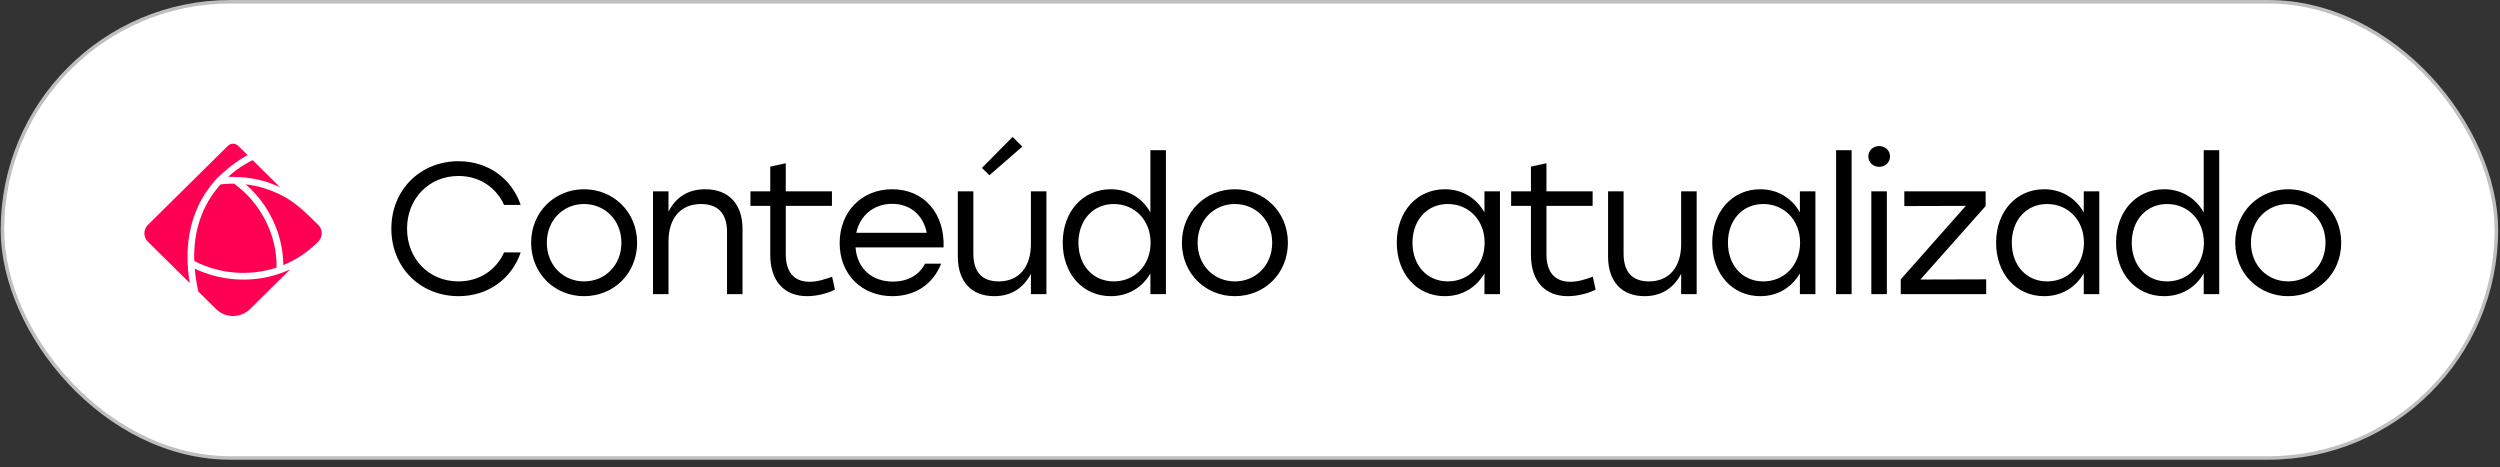 <svg width="214" height="40" viewBox="0 0 214 40" fill="none" xmlns="http://www.w3.org/2000/svg">
<rect x="0" y="0" width="214" height="40" fill="#333333" stroke="none"/>
<rect x="0.208" y="0.151" width="213.481" height="39.05" rx="19.525" fill="white"/>
<rect x="0.208" y="0.151" width="213.481" height="39.05" rx="19.525" stroke="#BFBFBF" stroke-width="0.3"/>
<path d="M23.05 15.652C22.18 15.346 21.231 15.177 20.228 15.149C20.228 15.149 19.574 15.134 19.528 15.134C20.426 14.321 21.276 13.875 21.628 13.709L23.958 16.012C23.948 16.008 23.382 15.768 23.05 15.65V15.652ZM23.673 22.904C21.423 23.654 18.82 23.488 16.63 22.338C16.547 19.763 17.292 17.556 18.884 15.782C19.238 15.74 19.602 15.716 20.033 15.72C22.281 17.344 23.726 20.061 23.673 22.906V22.904ZM16.052 22.006C16.052 22.71 16.114 23.458 16.244 24.23L12.659 20.689C12.258 20.293 12.258 19.649 12.659 19.253L19.511 12.479C19.752 12.241 20.143 12.241 20.383 12.479C20.675 12.767 21 13.089 21.193 13.279C20.644 13.555 19.661 14.219 18.599 15.236C18.599 15.236 18.225 15.648 18.012 15.924C17.011 17.222 16.05 19.199 16.052 22.005V22.006ZM18.496 26.455L16.974 24.952C16.827 24.28 16.723 23.628 16.671 22.998C18.785 24.004 21.306 24.236 23.659 23.512C23.659 23.512 24.1 23.362 24.246 23.31C24.391 23.258 24.628 23.158 24.834 23.064L21.403 26.455C20.6 27.249 19.299 27.249 18.498 26.455H18.496ZM27.153 20.771C26.35 21.563 25.375 22.236 24.252 22.69C24.23 20.127 23.068 17.534 21.033 15.78C22.115 15.91 23.183 16.232 24.193 16.77C25.239 17.272 26.319 18.328 27.244 19.255C27.641 19.653 27.637 20.291 27.238 20.687C27.204 20.721 27.175 20.749 27.151 20.773L27.153 20.771Z" fill="#FF0053"/>
<path d="M39.259 25.352C35.963 25.352 33.499 22.888 33.499 19.576C33.499 16.264 35.963 13.8 39.259 13.8C41.787 13.8 43.803 15.288 44.571 17.544H43.147C42.475 16.04 41.035 15.064 39.243 15.064C36.715 15.064 34.843 17 34.843 19.576C34.843 22.152 36.715 24.088 39.243 24.088C41.035 24.088 42.475 23.112 43.147 21.608H44.571C43.803 23.864 41.787 25.352 39.259 25.352ZM49.993 16.2C52.505 16.2 54.537 18.136 54.537 20.776C54.537 23.416 52.537 25.352 49.993 25.352C47.465 25.352 45.465 23.4 45.465 20.776C45.465 18.136 47.497 16.2 49.993 16.2ZM49.993 17.464C48.233 17.464 46.809 18.824 46.809 20.776C46.809 22.712 48.217 24.088 49.993 24.088C51.785 24.088 53.193 22.712 53.193 20.776C53.193 18.84 51.769 17.464 49.993 17.464ZM60.376 16.2C62.36 16.2 63.56 17.448 63.56 19.592V25.176H62.232V19.848C62.232 18.264 61.448 17.464 60.008 17.464C58.216 17.464 57.224 18.728 57.224 20.664V25.176H55.896V16.376H57.224V18.12C57.816 16.936 58.84 16.2 60.376 16.2ZM71.23 23.688L71.47 24.792C70.99 25.048 70.046 25.352 69.086 25.352C67.198 25.352 65.934 24.136 65.934 21.816V17.624H64.238V16.376H65.934V14.264L67.262 13.976V16.376H71.214V17.624H67.262V21.752C67.262 23.256 67.934 24.12 69.31 24.12C69.934 24.12 70.574 23.928 71.23 23.688ZM76.37 16.2C79.106 16.2 80.882 18.28 80.77 21.176H73.234C73.362 23 74.658 24.104 76.434 24.104C77.65 24.104 78.658 23.592 79.186 22.568H80.562C79.826 24.44 78.226 25.352 76.386 25.352C73.778 25.352 71.874 23.496 71.874 20.808C71.874 18.136 73.746 16.2 76.37 16.2ZM76.37 17.448C74.754 17.448 73.602 18.488 73.298 19.928H79.33C79.042 18.456 77.954 17.448 76.37 17.448ZM87.51 12.552L84.694 15L84.054 14.376L86.678 11.72L87.51 12.552ZM88.246 16.376H89.574V25.176H88.246V23.432C87.654 24.584 86.63 25.352 85.11 25.352C83.158 25.352 81.99 24.104 81.99 21.96V16.376H83.318V21.704C83.318 23.272 84.054 24.088 85.494 24.088C87.238 24.088 88.246 22.84 88.246 20.888V16.376ZM98.474 12.856H99.802V25.176H98.474V23.4C97.802 24.584 96.602 25.352 95.082 25.352C92.682 25.352 90.97 23.432 90.97 20.776C90.97 18.104 92.698 16.2 95.082 16.2C96.602 16.2 97.802 16.984 98.474 18.184V12.856ZM95.338 24.088C97.13 24.088 98.49 22.712 98.49 20.776C98.49 18.84 97.13 17.464 95.338 17.464C93.562 17.464 92.314 18.856 92.314 20.776C92.314 22.712 93.562 24.088 95.338 24.088ZM105.7 16.2C108.212 16.2 110.244 18.136 110.244 20.776C110.244 23.416 108.244 25.352 105.7 25.352C103.172 25.352 101.172 23.4 101.172 20.776C101.172 18.136 103.204 16.2 105.7 16.2ZM105.7 17.464C103.94 17.464 102.516 18.824 102.516 20.776C102.516 22.712 103.924 24.088 105.7 24.088C107.492 24.088 108.9 22.712 108.9 20.776C108.9 18.84 107.476 17.464 105.7 17.464ZM127.069 16.376H128.397V25.176H127.069V23.4C126.381 24.584 125.197 25.352 123.677 25.352C121.277 25.352 119.565 23.432 119.565 20.776C119.565 18.104 121.293 16.2 123.677 16.2C125.197 16.2 126.397 16.984 127.069 18.184V16.376ZM123.933 24.088C125.725 24.088 127.085 22.712 127.085 20.776C127.085 18.84 125.725 17.464 123.933 17.464C122.141 17.464 120.909 18.856 120.909 20.776C120.909 22.712 122.157 24.088 123.933 24.088ZM136.345 23.688L136.585 24.792C136.105 25.048 135.161 25.352 134.201 25.352C132.313 25.352 131.049 24.136 131.049 21.816V17.624H129.353V16.376H131.049V14.264L132.377 13.976V16.376H136.329V17.624H132.377V21.752C132.377 23.256 133.049 24.12 134.425 24.12C135.049 24.12 135.689 23.928 136.345 23.688ZM143.907 16.376H145.235V25.176H143.907V23.432C143.315 24.584 142.291 25.352 140.771 25.352C138.819 25.352 137.651 24.104 137.651 21.96V16.376H138.979V21.704C138.979 23.272 139.715 24.088 141.155 24.088C142.899 24.088 143.907 22.84 143.907 20.888V16.376ZM154.071 16.376H155.399V25.176H154.071V23.4C153.383 24.584 152.199 25.352 150.679 25.352C148.279 25.352 146.567 23.432 146.567 20.776C146.567 18.104 148.295 16.2 150.679 16.2C152.199 16.2 153.399 16.984 154.071 18.184V16.376ZM150.935 24.088C152.727 24.088 154.087 22.712 154.087 20.776C154.087 18.84 152.727 17.464 150.935 17.464C149.143 17.464 147.911 18.856 147.911 20.776C147.911 22.712 149.159 24.088 150.935 24.088ZM157.17 25.176V12.856H158.498V25.176H157.17ZM160.858 12.504C161.386 12.504 161.786 12.888 161.786 13.384C161.786 13.896 161.386 14.28 160.858 14.28C160.33 14.28 159.93 13.896 159.93 13.384C159.93 12.888 160.33 12.504 160.858 12.504ZM160.186 25.176V16.376H161.514V25.176H160.186ZM164.385 23.928L170.017 23.912V25.176H162.705V23.912L168.273 17.624L163.009 17.64V16.376H169.969V17.64L164.385 23.928ZM178.37 16.376H179.698V25.176H178.37V23.4C177.682 24.584 176.498 25.352 174.978 25.352C172.578 25.352 170.866 23.432 170.866 20.776C170.866 18.104 172.594 16.2 174.978 16.2C176.498 16.2 177.698 16.984 178.37 18.184V16.376ZM175.234 24.088C177.026 24.088 178.386 22.712 178.386 20.776C178.386 18.84 177.026 17.464 175.234 17.464C173.442 17.464 172.21 18.856 172.21 20.776C172.21 22.712 173.458 24.088 175.234 24.088ZM188.638 12.856H189.966V25.176H188.638V23.4C187.966 24.584 186.766 25.352 185.246 25.352C182.846 25.352 181.134 23.432 181.134 20.776C181.134 18.104 182.862 16.2 185.246 16.2C186.766 16.2 187.966 16.984 188.638 18.184V12.856ZM185.502 24.088C187.294 24.088 188.654 22.712 188.654 20.776C188.654 18.84 187.294 17.464 185.502 17.464C183.726 17.464 182.478 18.856 182.478 20.776C182.478 22.712 183.726 24.088 185.502 24.088ZM195.864 16.2C198.376 16.2 200.408 18.136 200.408 20.776C200.408 23.416 198.408 25.352 195.864 25.352C193.336 25.352 191.336 23.4 191.336 20.776C191.336 18.136 193.368 16.2 195.864 16.2ZM195.864 17.464C194.104 17.464 192.68 18.824 192.68 20.776C192.68 22.712 194.088 24.088 195.864 24.088C197.656 24.088 199.064 22.712 199.064 20.776C199.064 18.84 197.64 17.464 195.864 17.464Z" fill="black"/>
</svg>
